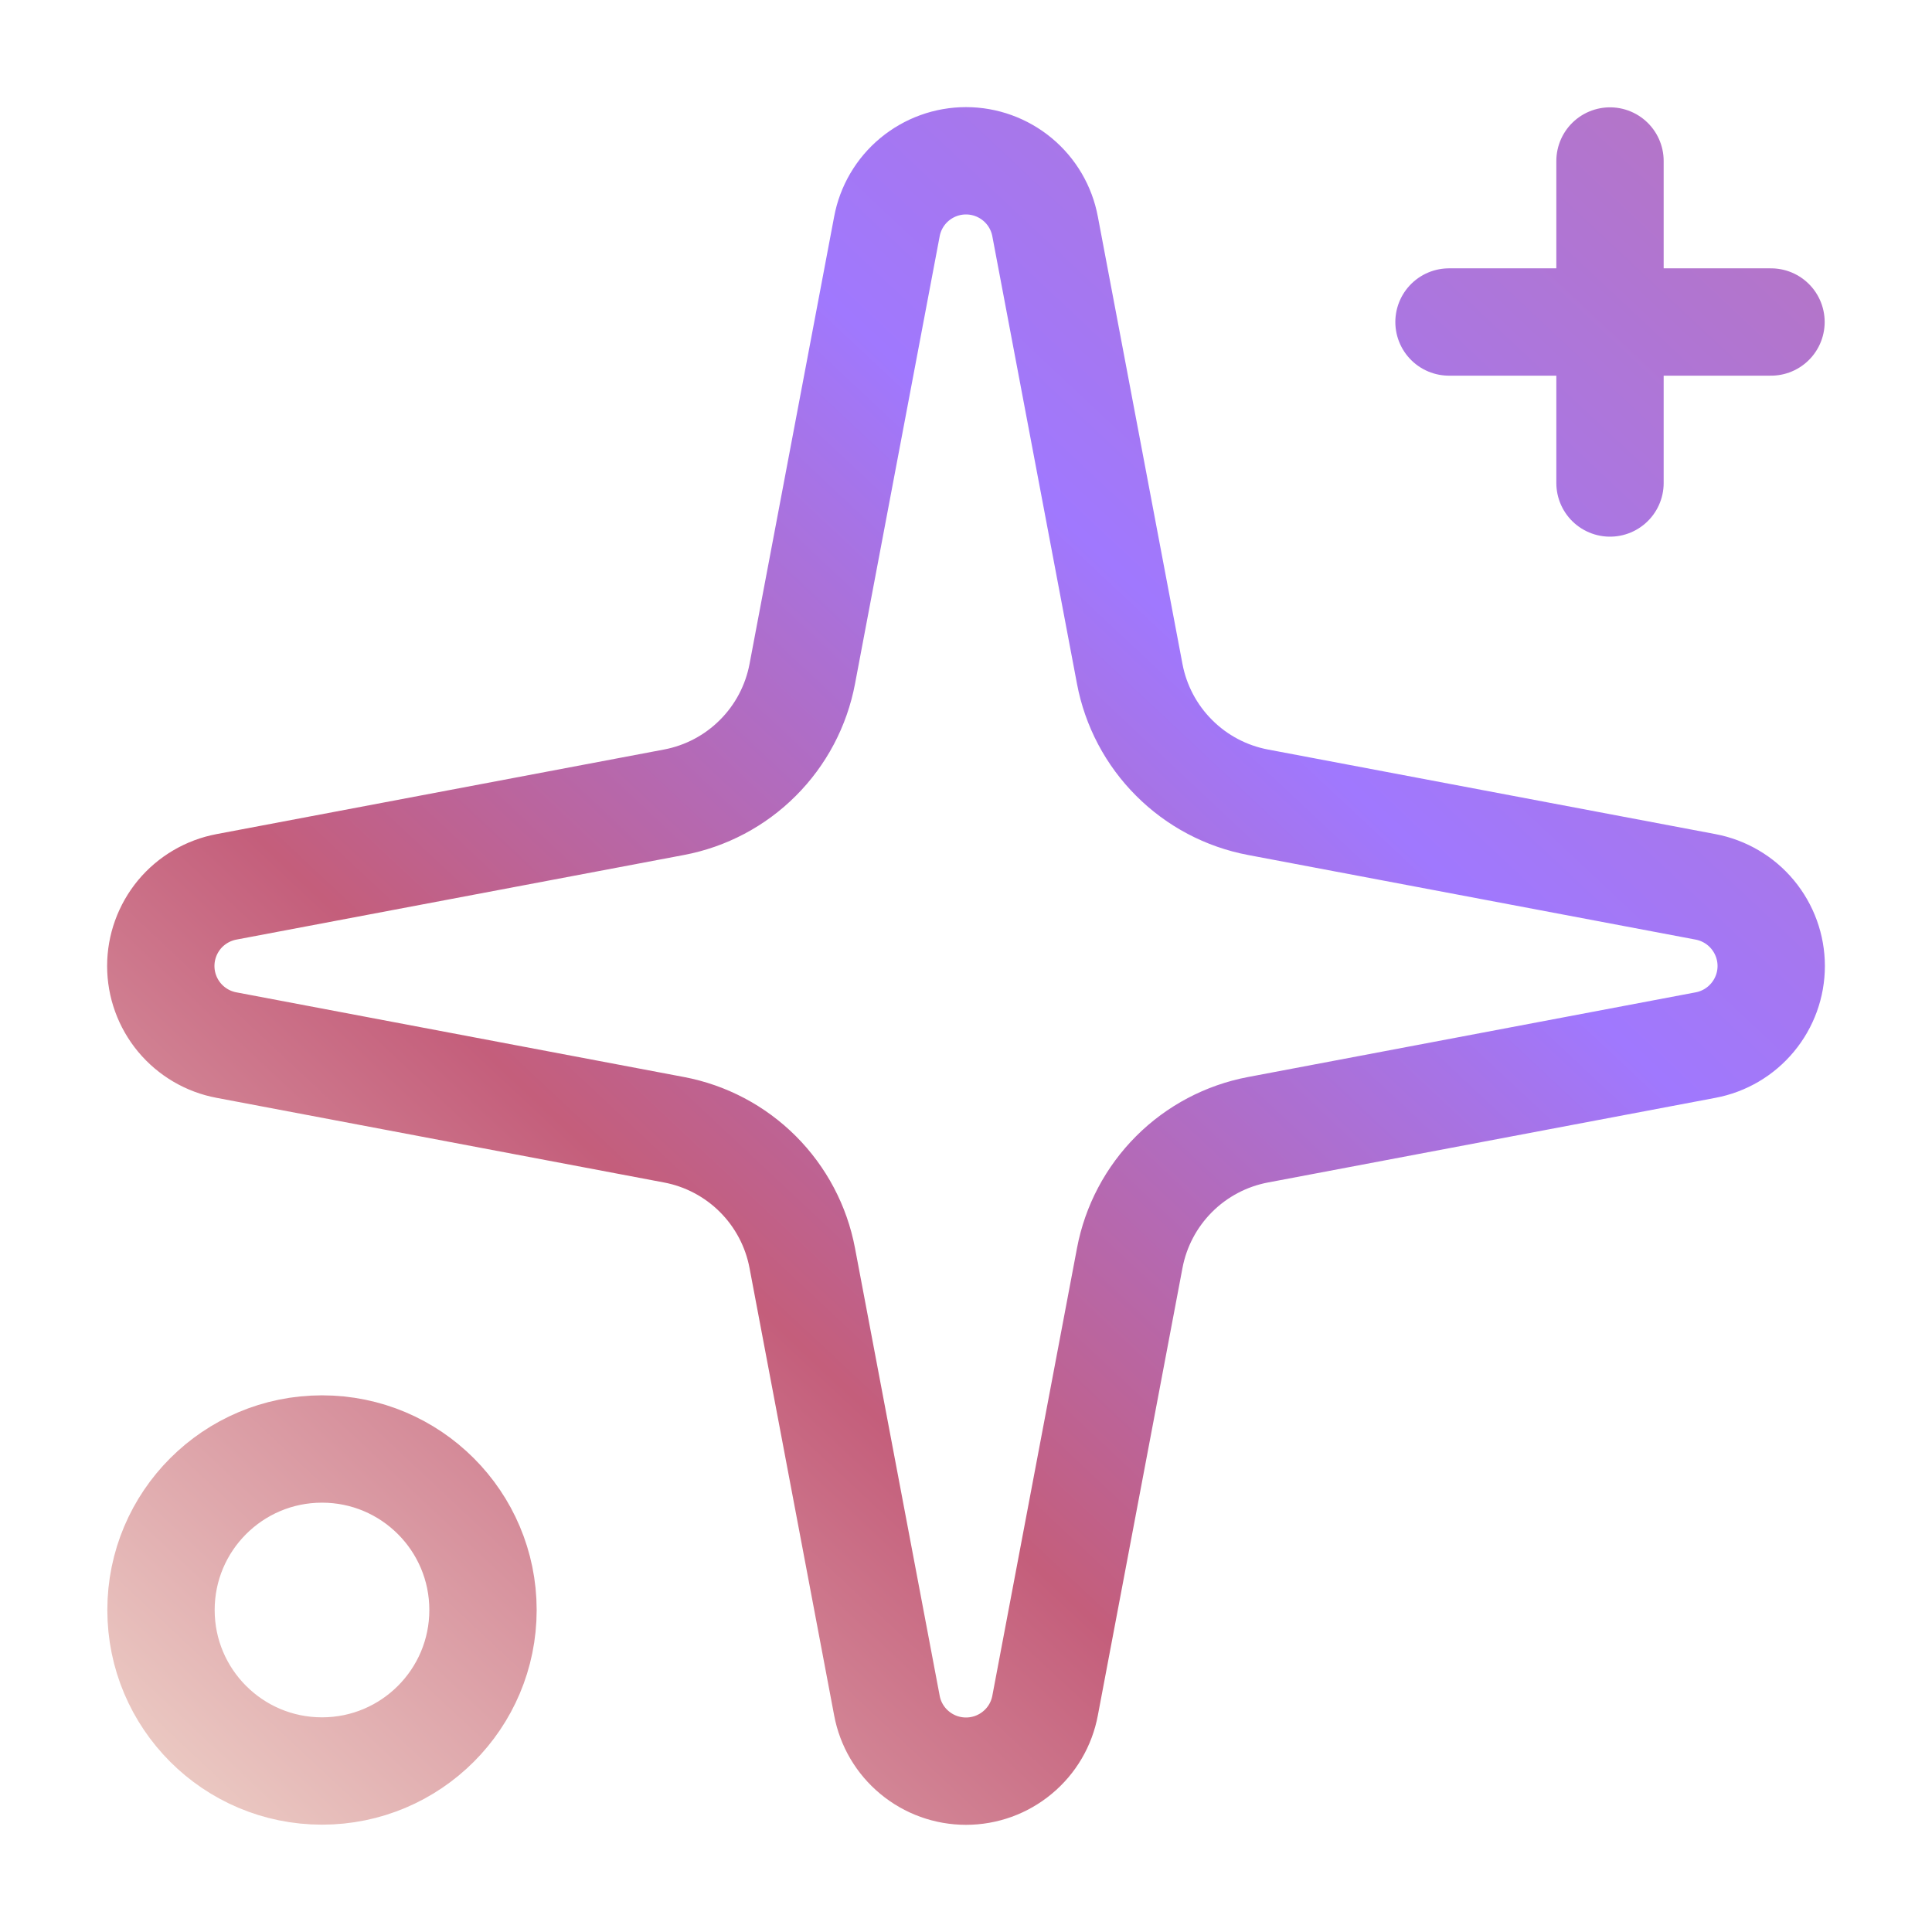 <svg width="36" height="36" viewBox="0 0 36 36" fill="none" xmlns="http://www.w3.org/2000/svg">
<path d="M30 3V9M33 6H27M16.526 4.221C16.59 3.877 16.772 3.566 17.042 3.342C17.311 3.119 17.65 2.996 18 2.996C18.35 2.996 18.689 3.119 18.958 3.342C19.228 3.566 19.41 3.877 19.474 4.221L21.051 12.558C21.163 13.15 21.451 13.696 21.878 14.122C22.304 14.549 22.849 14.837 23.442 14.949L31.779 16.525C32.123 16.59 32.434 16.772 32.657 17.041C32.881 17.311 33.004 17.65 33.004 18C33.004 18.35 32.881 18.689 32.657 18.958C32.434 19.227 32.123 19.41 31.779 19.474L23.442 21.051C22.849 21.163 22.304 21.451 21.878 21.877C21.451 22.304 21.163 22.849 21.051 23.442L19.474 31.779C19.41 32.123 19.228 32.434 18.958 32.657C18.689 32.881 18.35 33.003 18 33.003C17.65 33.003 17.311 32.881 17.042 32.657C16.772 32.434 16.59 32.123 16.526 31.779L14.949 23.442C14.837 22.849 14.549 22.304 14.122 21.877C13.696 21.451 13.151 21.163 12.558 21.051L4.221 19.474C3.877 19.41 3.566 19.227 3.342 18.958C3.119 18.689 2.996 18.35 2.996 18C2.996 17.65 3.119 17.311 3.342 17.041C3.566 16.772 3.877 16.59 4.221 16.525L12.558 14.949C13.151 14.837 13.696 14.549 14.122 14.122C14.549 13.696 14.837 13.15 14.949 12.558L16.526 4.221ZM9 30C9 31.657 7.657 33 6 33C4.343 33 3 31.657 3 30C3 28.343 4.343 27 6 27C7.657 27 9 28.343 9 30Z" stroke="url(#paint0_linear_6_19004)" stroke-width="2" stroke-linecap="round" stroke-linejoin="round"/>
<defs>
<linearGradient id="paint0_linear_6_19004" x1="-3.347" y1="29.84" x2="35.769" y2="-11.918" gradientUnits="userSpaceOnUse">
<stop stop-color="#F1D9CD"/>
<stop offset="0.279" stop-color="#C45E7B"/>
<stop offset="0.534" stop-color="#A078FE"/>
<stop offset="1" stop-color="#C9718F"/>
</linearGradient>
</defs>
</svg>
